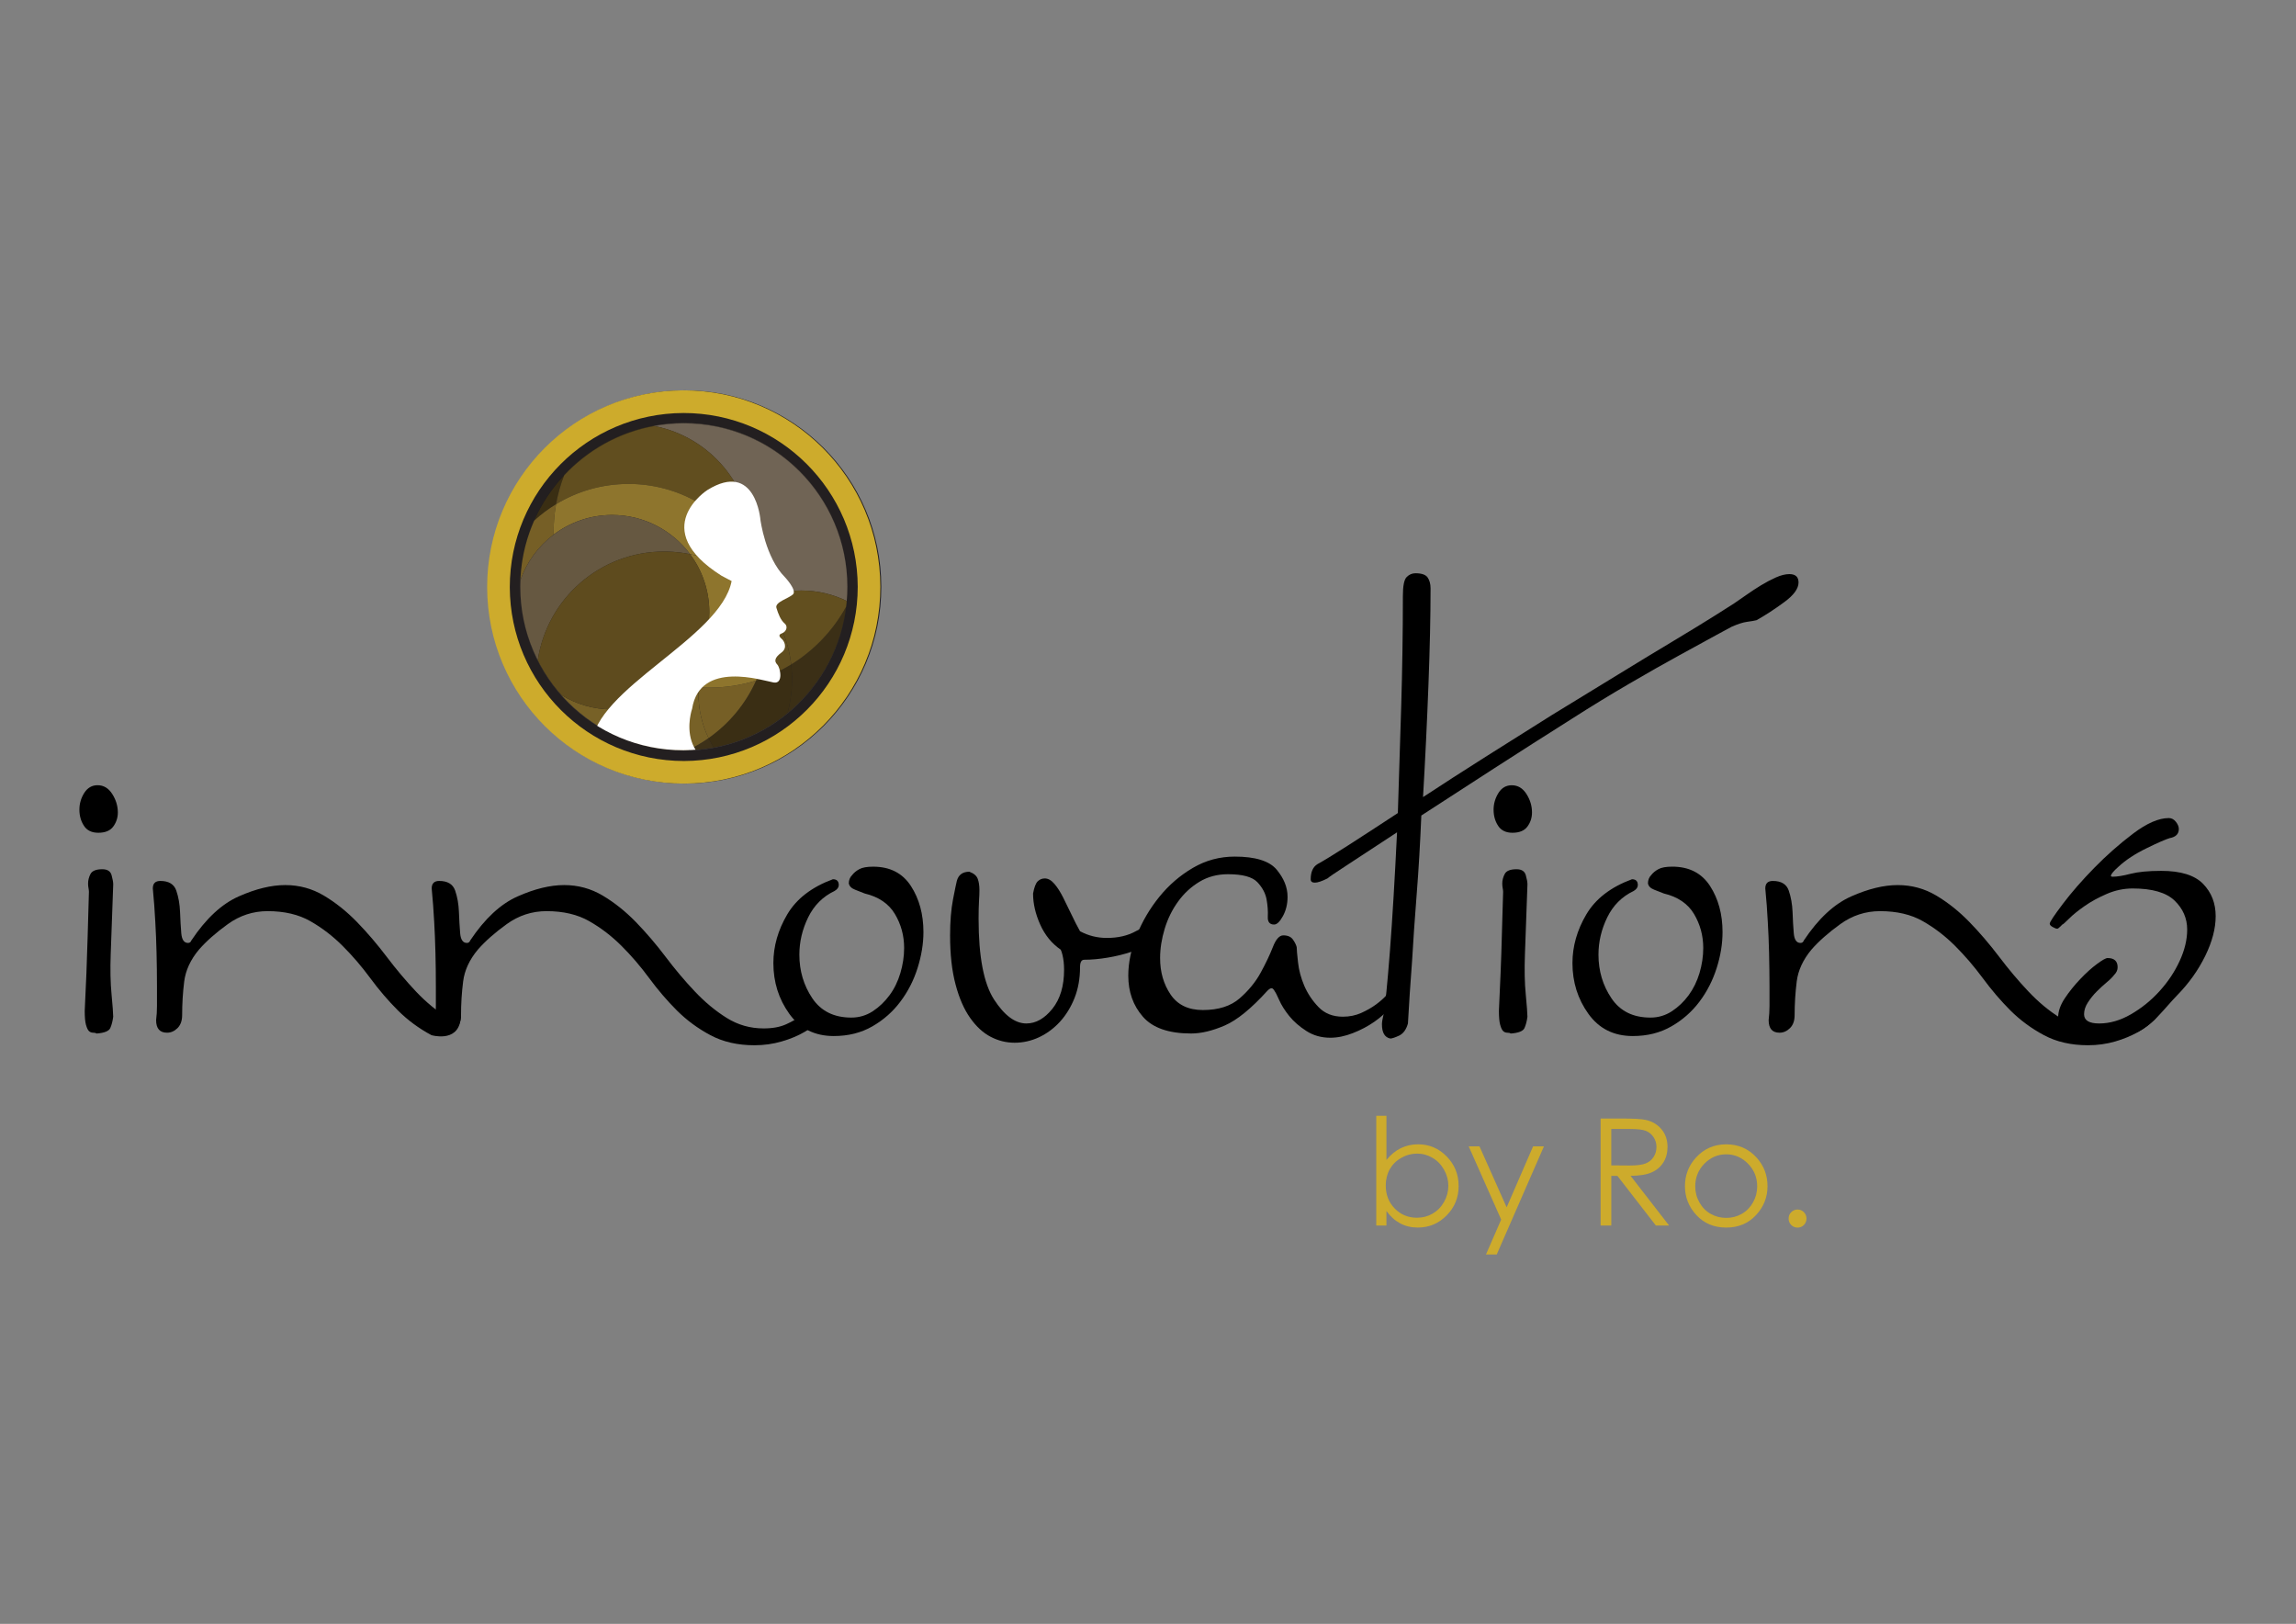 <svg xmlns="http://www.w3.org/2000/svg" xmlns:xlink="http://www.w3.org/1999/xlink" id="Layer_2" x="0px" y="0px" viewBox="0 0 1190.55 841.89" style="enable-background:new 0 0 1190.55 841.89;" xml:space="preserve"><rect x="0" y="0" width="1190.55" height="841.89" fill="#808080" stroke="none"/><style type="text/css">	.st0{fill:#231F20;}	.st1{fill:#CDAB2C;}	.st2{fill:#4D4747;}	.st3{clip-path:url(#SVGID_00000069390419287457988270000004184314679925889973_);}	.st4{clip-path:url(#SVGID_00000177463373386695217260000011077563992664890801_);fill:#1D160C;}	.st5{clip-path:url(#SVGID_00000069390419287457988270000004184314679925889973_);fill:#3A2E13;}	.st6{clip-path:url(#SVGID_00000069390419287457988270000004184314679925889973_);fill:#51473C;}	.st7{clip-path:url(#SVGID_00000069390419287457988270000004184314679925889973_);fill:#706455;}	.st8{clip-path:url(#SVGID_00000069390419287457988270000004184314679925889973_);fill:#453715;}	.st9{clip-path:url(#SVGID_00000069390419287457988270000004184314679925889973_);fill:#614E1F;}	.st10{clip-path:url(#SVGID_00000069390419287457988270000004184314679925889973_);fill:#231F20;}	.st11{clip-path:url(#SVGID_00000069390419287457988270000004184314679925889973_);fill:#5D4A1D;}	.st12{clip-path:url(#SVGID_00000069390419287457988270000004184314679925889973_);fill:#765F26;}	.st13{clip-path:url(#SVGID_00000069390419287457988270000004184314679925889973_);fill:#957F4B;}	.st14{clip-path:url(#SVGID_00000069390419287457988270000004184314679925889973_);fill:#8E752D;}	.st15{clip-path:url(#SVGID_00000069390419287457988270000004184314679925889973_);fill:#665841;}	.st16{clip-path:url(#SVGID_00000069390419287457988270000004184314679925889973_);fill:#3D3119;}	.st17{clip-path:url(#SVGID_00000069390419287457988270000004184314679925889973_);fill:#776127;}	.st18{clip-path:url(#SVGID_00000069390419287457988270000004184314679925889973_);fill:#8F762D;}	.st19{clip-path:url(#SVGID_00000069390419287457988270000004184314679925889973_);fill:#5E4B1E;}	.st20{clip-path:url(#SVGID_00000069390419287457988270000004184314679925889973_);fill:#3B2F16;}	.st21{clip-path:url(#SVGID_00000069390419287457988270000004184314679925889973_);fill:#463816;}	.st22{clip-path:url(#SVGID_00000069390419287457988270000004184314679925889973_);fill:#624F1F;}	.st23{clip-path:url(#SVGID_00000069390419287457988270000004184314679925889973_);fill:#3A2E14;}	.st24{clip-path:url(#SVGID_00000103944635439782767300000013739429550585260451_);fill:#FFFFFF;}</style><g>	<path class="st0" d="M253.1,304.46c-0.09-56.3,45.49-102.01,101.81-102.1c56.3-0.06,102,45.5,102.07,101.82  c0.08,56.3-45.5,101.99-101.79,102.08C298.88,406.33,253.19,360.77,253.1,304.46"></path>	<path class="st1" d="M252.6,304.46c-0.07-56.3,45.5-102.01,101.8-102.1c56.31-0.06,102.02,45.5,102.09,101.82  c0.08,56.3-45.5,101.99-101.79,102.08C298.39,406.33,252.7,360.77,252.6,304.46 M264.34,304.44c0.17,49.83,40.52,90.06,90.34,90.1  c49.81-0.16,90.07-40.52,90.08-90.35c-0.16-49.83-40.52-90.07-90.34-90.07C304.6,214.27,264.34,254.61,264.34,304.44"></path>	<path class="st2" d="M270.04,297.24c-0.2,2.37-0.29,4.77-0.29,7.19c0.06,46.8,38.01,84.7,84.78,84.7c0.04,0,0.09,0,0.13,0  c43.43-0.06,79.2-32.76,84.13-74.85c-0.01,0.08-0.02,0.15-0.03,0.22c-2.72,22.16-13.98,41.69-30.4,55.18  c-10.85,8.91-23.95,15.19-38.31,17.84c-4.36,0.81-8.84,1.28-13.41,1.39c-0.65,0.02-1.29,0.02-1.95,0.03c-0.04,0-0.09,0-0.13,0  c-25.28,0-47.97-11.06-63.51-28.61c-4.8-5.42-8.92-11.46-12.22-17.99c-5.79-11.45-9.06-24.4-9.08-38.11c0-1.12,0.02-2.24,0.06-3.35  C269.87,299.66,269.94,298.45,270.04,297.24"></path>	<path class="st1" d="M713.63,635.38v-56.9h5.29v22.9c2.19-2.71,4.67-4.75,7.4-6.09c2.73-1.33,5.74-2.03,9.01-2.03  c5.81,0,10.75,2.12,14.86,6.33c4.11,4.21,6.16,9.34,6.16,15.32c0,5.95-2.08,11.02-6.21,15.21c-4.14,4.21-9.12,6.3-14.95,6.3  c-3.37,0-6.37-0.7-9.1-2.14c-2.71-1.45-5.12-3.58-7.18-6.46v7.55H713.63z M734.73,631.33c2.96,0,5.66-0.7,8.16-2.14  c2.47-1.46,4.45-3.49,5.92-6.1c1.47-2.61,2.2-5.38,2.2-8.3c0-2.92-0.73-5.7-2.23-8.34c-1.47-2.64-3.44-4.7-5.96-6.17  c-2.51-1.47-5.16-2.2-7.98-2.2c-2.9,0-5.65,0.73-8.21,2.2c-2.63,1.47-4.61,3.46-6.01,5.93c-1.38,2.5-2.06,5.31-2.06,8.42  c0,4.75,1.54,8.74,4.68,11.94C726.34,629.75,730.17,631.33,734.73,631.33z"></path>	<polygon class="st1" points="761.57,594.33 767.16,594.33 781.25,625.95 794.96,594.33 800.58,594.33 776.1,650.4 770.52,650.4   778.41,632.28  "></polygon>	<path class="st1" d="M829.96,579.9h11.06c6.13,0,10.33,0.23,12.51,0.75c3.29,0.75,6,2.38,8.03,4.85c2.09,2.49,3.1,5.54,3.1,9.16  c0,3.01-0.7,5.68-2.13,7.96c-1.42,2.29-3.43,4.02-6.08,5.19c-2.64,1.18-6.3,1.77-10.95,1.8l19.98,25.76h-6.86l-19.96-25.76h-3.15  v25.76h-5.54V579.9z M835.5,585.32v18.86l9.57,0.07c3.71,0,6.44-0.35,8.23-1.06c1.77-0.7,3.15-1.83,4.15-3.37  c1-1.55,1.48-3.28,1.48-5.19c0-1.85-0.5-3.55-1.5-5.06c-1.01-1.52-2.34-2.62-3.97-3.27c-1.64-0.65-4.37-0.98-8.18-0.98H835.5z"></path>	<path class="st1" d="M895.12,593.27c6.32,0,11.56,2.3,15.73,6.88c3.77,4.18,5.66,9.11,5.66,14.83c0,5.72-1.99,10.75-6,15.03  c-3.98,4.28-9.12,6.42-15.39,6.42c-6.31,0-11.45-2.14-15.44-6.42c-3.99-4.28-5.98-9.31-5.98-15.03c0-5.68,1.88-10.62,5.66-14.78  C883.52,595.58,888.79,593.27,895.12,593.27z M895.1,598.45c-4.39,0-8.16,1.63-11.33,4.86c-3.16,3.25-4.73,7.17-4.73,11.77  c0,2.97,0.72,5.75,2.17,8.32c1.42,2.55,3.37,4.53,5.83,5.92c2.45,1.39,5.13,2.09,8.06,2.09c2.93,0,5.61-0.7,8.06-2.09  c2.45-1.39,4.39-3.37,5.83-5.92c1.44-2.58,2.17-5.35,2.17-8.32c0-4.6-1.58-8.52-4.77-11.77  C903.22,600.08,899.46,598.45,895.1,598.45z"></path>	<path class="st1" d="M932.1,627.08c1.27,0,2.37,0.46,3.28,1.37c0.89,0.91,1.34,2.03,1.34,3.33c0,1.28-0.45,2.39-1.34,3.31  c-0.91,0.9-2.01,1.36-3.28,1.36c-1.3,0-2.38-0.46-3.29-1.36c-0.93-0.92-1.35-2.03-1.35-3.31c0-1.3,0.42-2.42,1.35-3.33  C929.72,627.53,930.8,627.08,932.1,627.08z"></path>	<path d="M58.2,411.63c-1.93-3.03-4.48-4.54-7.61-4.54c-2.89,0-5.2,1.33-6.9,3.99c-1.68,2.67-2.52,5.58-2.52,8.7  c0,3.15,0.79,5.94,2.37,8.35c1.55,2.41,4.04,3.61,7.42,3.61c3.63,0,6.23-1.08,7.8-3.27c1.57-2.16,2.35-4.58,2.35-7.23  C61.09,417.84,60.14,414.65,58.2,411.63z"></path>	<path d="M58.7,527.13c-0.3,2.32-0.8,4.28-1.52,5.87c-0.72,1.58-3.11,2.54-7.17,2.83c-0.28-0.29-0.86-0.43-1.73-0.43  c-0.88,0-1.58-0.3-2.18-0.87c-0.58-0.57-1.07-1.65-1.53-3.26c-0.43-1.58-0.64-3.99-0.64-7.17c0.3-6.08,0.58-12.6,0.88-19.55  c0.28-6.96,0.49-13.41,0.65-19.35c0.12-5.94,0.28-11,0.43-15.21c0.14-4.19,0.22-6.73,0.22-7.61c0-0.58-0.08-1.22-0.22-1.96  c-0.15-0.72-0.22-1.52-0.22-2.37c0-1.74,0.44-3.4,1.3-5.02c0.89-1.58,2.92-2.38,6.09-2.38c2.62,0,4.21,1.02,4.79,3.04  c0.56,2.04,0.86,3.63,0.86,4.78l-1.3,36.08c-0.3,8.12-0.14,15.15,0.44,21.09C58.4,521.55,58.7,525.39,58.7,527.13z"></path>	<path d="M238.73,529.12c-1.81,11.46-14.99,7.56-14.99,7.56c-6.51-3.47-12.3-7.75-17.38-12.8c-5.08-5.07-9.86-10.66-14.35-16.75  c-4.48-6.08-9.28-11.67-14.34-16.71c-5.07-5.08-10.64-9.36-16.73-12.83c-6.09-3.48-13.48-5.21-22.17-5.21  c-7.52,0-14.43,2.25-20.64,6.73c-6.25,4.5-11.22,8.93-15,13.26c-4.36,5.22-6.89,10.73-7.62,16.52c-0.72,5.8-1.06,11.59-1.06,17.38  c0,2.91-0.81,5.15-2.39,6.74c-1.6,1.58-3.42,2.39-5.44,2.39c-3.77,0-5.67-2.18-5.67-6.53c0.3-2.31,0.45-4.7,0.45-7.17  c0-2.46,0-6.01,0-10.65c0-5.51-0.08-11.15-0.22-16.96c-0.14-5.8-0.36-11.15-0.65-16.08c-0.29-5.79-0.73-11.59-1.29-17.39  c0-2.6,1.29-3.9,3.91-3.9c4.34,0,7.09,1.67,8.25,4.98c1.15,3.35,1.8,7.03,1.96,11.09c0.14,4.06,0.37,7.75,0.64,11.09  c0.3,3.34,1.46,4.98,3.48,4.98c0.87,0,1.45-0.44,1.75-1.3c7.53-11.3,15.71-18.91,24.55-22.82c8.84-3.93,16.88-5.88,24.14-5.88  c7.25,0,13.9,1.82,19.99,5.44c6.09,3.62,11.8,8.19,17.17,13.69c5.35,5.51,10.5,11.52,15.43,18.04c4.92,6.51,10,12.52,15.19,18.03  c5.23,5.52,10.75,10.07,16.53,13.68C232.23,527.77,240.53,517.67,238.73,529.12z"></path>	<path d="M426.56,524.78c0,2.04,1.35,1.69-0.81,3.86c-2.18,2.19-5.01,4.29-8.48,6.31c-3.46,2.03-7.45,3.7-11.96,4.99  c-4.47,1.31-9.19,1.97-14.1,1.97c-8.7,0-16.32-1.75-22.84-5.23c-6.51-3.47-12.31-7.75-17.38-12.8  c-5.07-5.07-9.86-10.66-14.35-16.75c-4.48-6.08-9.27-11.67-14.34-16.71c-5.08-5.08-10.65-9.36-16.74-12.83  c-6.08-3.48-13.48-5.21-22.16-5.21c-7.55,0-14.44,2.25-20.65,6.73c-6.25,4.5-11.22,8.93-15,13.26c-4.35,5.22-6.89,10.73-7.6,16.52  c-0.74,5.8-1.09,11.59-1.09,17.38c0,2.91-0.8,5.15-2.39,6.74c-1.61,1.58-3.41,2.39-5.43,2.39c-3.77,0-5.67-2.18-5.67-6.53  c0.29-2.31,0.44-4.7,0.44-7.17c0-2.46,0-6.01,0-10.65c0-5.51-0.06-11.15-0.21-16.96c-0.15-5.8-0.37-11.15-0.65-16.08  c-0.3-5.79-0.74-11.59-1.3-17.39c0-2.6,1.3-3.9,3.9-3.9c4.35,0,7.1,1.67,8.26,4.98c1.16,3.35,1.8,7.03,1.96,11.09  c0.14,4.06,0.38,7.75,0.64,11.09c0.3,3.34,1.45,4.98,3.48,4.98c0.86,0,1.44-0.44,1.74-1.3c7.55-11.3,15.72-18.91,24.57-22.82  c8.83-3.93,16.89-5.88,24.12-5.88c7.25,0,13.91,1.82,19.99,5.44c6.1,3.62,11.81,8.19,17.18,13.69  c5.35,5.51,10.51,11.52,15.43,18.04c4.92,6.51,9.98,12.52,15.21,18.03c5.21,5.52,10.72,10.07,16.5,13.68  c5.81,3.63,12.18,5.44,19.15,5.44c4.62,0,8.55-0.72,11.73-2.18c3.19-1.44,5.94-3.04,8.26-4.78c2.31-1.73,4.27-3.32,5.87-4.78  c1.58-1.44,0.39,0.27,1.25,0.27c0.87,0,1.76,0.43,2.63,1.31C426.28,523.62,426.56,524.21,426.56,524.78z"></path>	<path d="M478.83,483.24c0,6.07-1.04,12.3-3.05,18.68c-2.02,6.37-4.97,12.17-8.91,17.38c-3.89,5.21-8.76,9.5-14.54,12.82  c-5.8,3.34-12.46,5.01-20,5.01c-9.86,0-17.54-3.84-23.05-11.53c-5.51-7.66-8.26-16.44-8.26-26.29c0-8.7,2.39-17.09,7.18-25.22  c4.78-8.11,12.67-14.19,23.68-18.25c2.04,0,3.05,1.02,3.05,3.03c0,1.16-0.73,2.18-2.19,3.05c-6.08,2.9-10.65,7.47-13.69,13.69  c-3.03,6.22-4.56,12.67-4.56,19.34c0,8.41,2.25,15.94,6.72,22.6c4.51,6.67,11.24,10.01,20.23,10.01c4.05,0,7.75-1.1,11.08-3.26  c3.34-2.19,6.22-4.94,8.69-8.28c2.48-3.32,4.35-7.15,5.65-11.5c1.3-4.37,1.96-8.69,1.96-13.05c0-6.36-1.58-12.24-4.78-17.6  c-3.19-5.35-8.4-8.92-15.65-10.64c-1.45-0.59-3.12-1.25-4.98-1.96c-1.88-0.72-2.97-1.8-3.28-3.26c0-1.74,0.58-3.19,1.76-4.36  c0.86-1.14,2.1-2.18,3.69-3.04c1.6-0.87,3.97-1.29,7.17-1.29c8.69,0,15.21,3.31,19.56,9.98  C476.65,465.99,478.83,473.95,478.83,483.24z"></path>	<path d="M600.44,481.92c0,2.33-1.3,4.49-3.9,6.52c-2.62,2.04-5.87,3.7-9.78,5c-3.92,1.31-8.05,2.32-12.38,3.04  c-4.35,0.73-8.42,1.1-12.18,1.1c-1.46,0-2.17,1.29-2.17,3.92c0,5.79-0.94,11.06-2.82,15.85c-1.89,4.77-4.43,8.9-7.61,12.4  c-3.19,3.46-6.82,6.14-10.86,8.03c-4.07,1.88-8.26,2.82-12.62,2.82c-4.34,0-8.46-1.02-12.38-3.05c-3.91-2.02-7.46-5.26-10.66-9.78  c-3.18-4.48-5.72-10.28-7.59-17.37c-1.9-7.11-2.84-15.57-2.84-25.44c0-7.23,0.52-13.46,1.52-18.68c1.03-5.21,1.66-8.38,1.97-9.55  c0.85-3.19,3.04-4.78,6.5-4.78c2.34,0.86,3.77,2.09,4.35,3.69c0.59,1.6,0.88,3.54,0.88,5.86c0,1.46-0.06,3.35-0.22,5.66  c-0.14,2.32-0.22,5.36-0.22,9.12c0,19.71,2.68,33.69,8.04,41.95c5.35,8.25,10.93,12.38,16.74,12.38c4.93,0,9.4-2.54,13.48-7.6  c4.05-5.06,6.07-11.81,6.07-20.23c0-2.88-0.28-5.5-0.86-7.81c-0.29-1.16-0.57-2.02-0.88-2.61c-4.63-3.18-8.18-7.52-10.64-13.03  c-2.47-5.5-3.7-10.86-3.7-16.08c0.58-3.2,1.38-5.29,2.4-6.31c1.02-1.01,2.24-1.52,3.7-1.52c1.73,0,3.39,0.96,4.99,2.84  c1.6,1.87,3.12,4.27,4.57,7.17c1.44,2.88,2.89,5.86,4.35,8.9c1.44,3.03,2.88,5.87,4.34,8.47c4.35,2.33,8.97,3.47,13.91,3.47  c5.79,0,10.78-1.14,15-3.47c4.2-2.31,7.01-3.47,8.47-3.47C599.44,479.32,600.44,480.19,600.44,481.92z"></path>	<path d="M724.15,515.39c0,2.04-1.09,4.36-3.27,6.96c-2.19,2.61-4.94,5.09-8.26,7.4c-3.34,2.32-7.03,4.27-11.08,5.85  c-4.06,1.6-7.98,2.41-11.73,2.41c-4.65,0-8.78-1.16-12.4-3.49c-3.62-2.32-6.6-4.92-8.93-7.81c-2.32-2.9-4.05-5.65-5.2-8.28  c-1.18-2.6-1.89-4.04-2.19-4.34c-0.59-1.15-1.16-1.74-1.72-1.74c-0.6,0-1.32,0.42-2.18,1.3c-8.41,9.28-15.79,15.28-22.16,18.03  c-6.38,2.75-12.19,4.13-17.38,4.13c-11.6,0-19.94-2.88-25.01-8.69c-5.08-5.79-7.59-12.9-7.59-21.3c0-6.67,1.44-13.62,4.34-20.87  c2.9-7.23,6.81-13.89,11.75-19.99c4.92-6.09,10.7-11.08,17.37-14.99c6.66-3.92,13.9-5.87,21.74-5.87c10.72,0,17.95,2.26,21.72,6.74  c3.75,4.5,5.67,9.19,5.67,14.12c0,3.77-0.82,7.11-2.42,10c-1.58,2.9-3.11,4.36-4.55,4.36c-2.32,0-3.42-1.37-3.27-4.12  c0.15-2.77-0.08-5.74-0.64-8.93c-0.6-3.19-2.18-6.16-4.78-8.91c-2.61-2.75-7.69-4.13-15.22-4.13c-5.53,0-10.43,1.29-14.77,3.9  c-4.34,2.62-8.04,6.01-11.08,10.23c-3.06,4.19-5.38,8.9-6.97,14.11c-1.58,5.22-2.39,10.31-2.39,15.22c0,7.25,1.79,13.54,5.44,18.91  c3.62,5.36,9.2,8.05,16.74,8.05c8.09,0,14.47-2.03,19.12-6.1c4.62-4.05,8.25-8.48,10.84-13.26c2.64-4.79,4.72-9.21,6.32-13.26  c1.56-4.06,3.39-6.1,5.42-6.1c2.33,0,3.98,0.73,5.01,2.19c1.01,1.44,1.65,2.75,1.94,3.9c0,1.15,0.22,3.77,0.68,7.82  c0.42,4.06,1.52,8.11,3.23,12.18c1.74,4.05,4.2,7.76,7.39,11.07c3.2,3.34,7.41,5.01,12.62,5.01c3.48,0,6.67-0.66,9.55-1.95  c2.9-1.3,5.44-2.76,7.62-4.36c2.17-1.59,3.97-3.18,5.42-4.79c1.46-1.58,2.46-2.51,3.05-2.81l0.87-0.45  C723.73,512.77,724.15,513.65,724.15,515.39z"></path>	<path d="M932.6,301.97c0,3.19-2.48,6.6-7.41,10.2c-4.93,3.64-9.71,6.75-14.35,9.36c-1.16,0.28-2.83,0.58-4.98,0.86  c-2.19,0.3-4.86,1.18-8.05,2.6c-0.6,0.3-3.25,1.76-8.04,4.35c-4.78,2.62-11.03,6.03-18.69,10.23c-7.68,4.19-16.38,9.12-26.07,14.78  c-9.72,5.65-19.79,11.8-30.22,18.47c-13.33,8.42-26.72,16.95-40.21,25.65c-13.45,8.7-26.01,16.81-37.58,24.33  c-0.59,14.19-1.37,27.75-2.39,40.64c-1.02,12.91-1.81,24.42-2.39,34.55c-0.87,11.6-1.61,22.47-2.16,32.61  c-0.87,3.17-2.42,5.28-4.57,6.31c-2.18,1-3.7,1.51-4.58,1.51c-2.89-0.59-4.33-3.03-4.33-7.39c0-1.14,0.29-2.88,0.86-5.2  c0.86-4.64,1.94-15.51,3.27-32.59c1.31-17.1,2.53-37.68,3.7-61.73c-10.14,6.66-18.54,12.17-25.2,16.52  c-6.68,4.35-10.31,6.81-10.89,7.39c-2.89,1.45-5.06,2.18-6.52,2.18c-1.43,0-2.16-0.58-2.16-1.74c0-3.76,1.16-6.38,3.46-7.83  c3.19-1.74,8.42-4.94,15.66-9.56c7.24-4.64,15.92-10.29,26.07-16.95c0.57-17.67,1.16-36.08,1.74-55.2  c0.57-19.13,0.87-38.25,0.87-57.38c0-5.21,0.65-8.47,1.96-9.77c1.3-1.31,2.82-1.97,4.55-1.97c3.2,0,5.29,0.73,6.32,2.18  c1,1.46,1.52,3.33,1.52,5.64c0,14.19-0.36,30.86-1.09,49.98c-0.72,19.12-1.66,38.55-2.81,58.25c10.14-6.66,20.92-13.61,32.38-20.86  c11.44-7.25,22.96-14.49,34.55-21.75c11.87-7.23,23.26-14.19,34.11-20.86c10.87-6.68,20.65-12.6,29.36-17.82  c8.69-5.21,15.77-9.56,21.29-13.03c5.51-3.48,8.69-5.51,9.57-6.08c1.73-1.15,3.83-2.61,6.31-4.36c2.44-1.74,4.99-3.4,7.6-5  c2.6-1.58,5.21-2.96,7.8-4.12c2.61-1.15,4.92-1.73,6.97-1.73C930.99,297.64,932.6,299.08,932.6,301.97z"></path>	<path d="M791.51,411.63c-1.93-3.03-4.47-4.52-7.62-4.52c-2.89,0-5.19,1.31-6.88,3.97c-1.66,2.67-2.54,5.58-2.54,8.7  c0,3.15,0.78,5.94,2.35,8.35c1.57,2.41,4.06,3.61,7.43,3.61c3.63,0,6.23-1.08,7.81-3.27c1.57-2.16,2.33-4.57,2.33-7.23  C794.39,417.84,793.45,414.65,791.51,411.63z"></path>	<path d="M792.02,527.13c-0.3,2.32-0.81,4.28-1.53,5.87c-0.72,1.58-3.1,2.54-7.17,2.83c-0.29-0.29-0.86-0.43-1.75-0.43  c-0.86,0-1.58-0.3-2.15-0.87c-0.6-0.57-1.1-1.65-1.54-3.26c-0.44-1.58-0.65-3.99-0.65-7.17c0.3-6.08,0.58-12.6,0.87-19.55  c0.29-6.96,0.5-13.41,0.65-19.35c0.15-5.94,0.3-11,0.44-15.21c0.14-4.19,0.23-6.73,0.23-7.61c0-0.58-0.1-1.22-0.23-1.96  c-0.14-0.72-0.22-1.52-0.22-2.37c0-1.74,0.46-3.4,1.32-5.02c0.86-1.58,2.9-2.38,6.09-2.38c2.6,0,4.18,1.02,4.78,3.04  c0.57,2.04,0.87,3.63,0.87,4.78l-1.3,36.08c-0.3,8.12-0.17,15.15,0.43,21.09C791.72,521.55,792.02,525.39,792.02,527.13z"></path>	<path d="M893.19,483.24c0,6.07-1.02,12.3-3.05,18.68c-2.04,6.37-4.98,12.17-8.91,17.38c-3.91,5.21-8.77,9.5-14.57,12.82  c-5.8,3.34-12.46,5.01-19.99,5.01c-9.87,0-17.54-3.84-23.04-11.53c-5.51-7.66-8.26-16.44-8.26-26.29c0-8.7,2.39-17.09,7.18-25.22  c4.78-8.11,12.67-14.19,23.68-18.25c2.02,0,3.04,1.02,3.04,3.03c0,1.16-0.72,2.18-2.16,3.05c-6.09,2.9-10.66,7.47-13.7,13.69  c-3.04,6.22-4.55,12.67-4.55,19.34c0,8.41,2.24,15.94,6.73,22.6c4.49,6.67,11.21,10.01,20.23,10.01c4.04,0,7.74-1.1,11.06-3.26  c3.34-2.19,6.25-4.94,8.7-8.28c2.45-3.32,4.34-7.15,5.66-11.5c1.29-4.37,1.95-8.69,1.95-13.05c0-6.37-1.6-12.25-4.77-17.61  c-3.21-5.35-8.42-8.92-15.67-10.64c-1.44-0.59-3.12-1.25-5-1.96c-1.87-0.72-2.95-1.8-3.23-3.26c0-1.74,0.56-3.19,1.72-4.36  c0.88-1.14,2.11-2.18,3.72-3.04c1.58-0.87,3.96-1.29,7.17-1.29c8.67,0,15.21,3.31,19.56,9.98  C891.01,465.99,893.19,473.95,893.19,483.24z"></path>	<path d="M1120.51,522.34c0,2.03-1.1,4.13-3.26,6.3c-2.2,2.19-5,4.29-8.5,6.31c-3.47,2.03-7.47,3.7-11.93,4.99  c-4.49,1.31-9.21,1.96-14.14,1.96c-8.7,0-16.3-1.73-22.82-5.22c-6.5-3.47-12.3-7.75-17.39-12.8c-5.05-5.07-9.84-10.66-14.33-16.75  c-4.5-6.08-9.29-11.67-14.34-16.71c-5.08-5.08-10.65-9.36-16.74-12.83c-6.09-3.48-13.48-5.21-22.17-5.21  c-7.53,0-14.41,2.23-20.64,6.73c-6.24,4.5-11.24,8.93-15,13.26c-4.33,5.22-6.88,10.73-7.6,16.52c-0.72,5.8-1.08,11.59-1.08,17.38  c0,2.91-0.79,5.15-2.39,6.74c-1.58,1.58-3.42,2.39-5.43,2.39c-3.78,0-5.65-2.18-5.65-6.53c0.27-2.31,0.44-4.7,0.44-7.17  c0-2.46,0-6.01,0-10.65c0-5.51-0.1-11.15-0.22-16.96c-0.14-5.8-0.37-11.15-0.66-16.08c-0.3-5.79-0.72-11.59-1.3-17.39  c0-2.6,1.3-3.9,3.91-3.9c4.36,0,7.09,1.67,8.25,4.97c1.16,3.36,1.8,7.04,1.98,11.1c0.14,4.06,0.34,7.75,0.63,11.09  c0.29,3.34,1.45,4.98,3.47,4.98c0.88,0,1.46-0.44,1.75-1.3c7.53-11.3,15.71-18.91,24.55-22.82c8.85-3.93,16.87-5.88,24.13-5.88  c7.23,0,13.92,1.82,20,5.44c6.08,3.62,11.8,8.19,17.15,13.69c5.37,5.51,10.5,11.52,15.45,18.04c4.93,6.51,9.99,12.52,15.21,18.03  c5.21,5.52,10.7,10.07,16.51,13.68c5.79,3.63,12.17,5.44,19.13,5.44c4.63,0,8.55-0.72,11.73-2.18c3.21-1.44,5.94-3.04,8.27-4.78  c2.31-1.73,4.27-3.32,5.88-4.78c1.58-1.44,2.81-2.17,3.67-2.17c0.88,0,1.75,0.44,2.62,1.29  C1120.21,521.18,1120.51,521.75,1120.51,522.34z"></path>	<path d="M1148.9,474.96c0,6.39-1.8,13.27-5.42,20.65c-3.64,7.41-8.48,14.2-14.58,20.42c-6.09,6.25-12.04,14.72-20.16,18.92  c-8.1,4.18-17.8,3.05-26.78,3.05c-3.77,0-7.17-0.72-10.22-2.18c-3.03-1.45-4.54-4.19-4.54-8.25c0-3.2,1.15-6.53,3.47-10.01  c2.31-3.48,5.01-6.81,8.05-10c3.03-3.19,5.92-5.8,8.7-7.83c2.74-2.02,4.53-3.04,5.44-3.04c3.45,0,5.2,1.6,5.2,4.77  c0,1.45-0.58,2.76-1.75,3.92c-0.86,1.15-2.16,2.47-3.91,3.91c-1.74,1.45-3.48,3.05-5.22,4.79c-1.72,1.73-3.25,3.64-4.55,5.66  c-1.31,2.01-1.97,4.06-1.97,6.09c0,3.19,2.62,4.78,7.83,4.78c5.5,0,11.01-1.59,16.52-4.78c5.49-3.19,10.44-7.18,14.77-11.96  c4.34-4.78,7.84-9.99,10.44-15.65c2.62-5.65,3.91-11.09,3.91-16.3c0-5.79-2.17-10.79-6.5-14.99c-4.36-4.2-11.62-6.31-21.75-6.31  c-4.64,0-9.12,0.95-13.47,2.83c-4.34,1.88-8.19,3.98-11.5,6.3c-3.34,2.33-6.04,4.51-8.05,6.52c-2.02,2.04-3.18,3.05-3.49,3.05  l-0.84,0.87c-0.88,0.86-1.46,1.29-1.75,1.29c-0.59,0-1.37-0.28-2.38-0.87c-1.03-0.56-1.54-1.14-1.54-1.74  c0-0.86,2.27-4.27,6.76-10.21c4.47-5.93,9.92-12.17,16.29-18.69c6.38-6.52,13.11-12.45,20.22-17.83  c7.11-5.35,13.25-8.02,18.47-8.02c1.42,0,2.67,0.64,3.68,1.95c1.02,1.29,1.52,2.54,1.52,3.69c0,2.61-1.59,4.2-4.78,4.77  c-2.03,0.6-6.02,2.32-11.94,5.23c-5.95,2.89-10.82,6.08-14.57,9.58c-2.62,2.31-3.92,3.89-3.92,4.76c0,0.29,0.3,0.43,0.87,0.43  c2.31,0,5.4-0.5,9.34-1.52c3.92-1,9.18-1.52,15.85-1.52c10.15,0,17.38,2.26,21.75,6.76C1146.73,462.73,1148.9,468.3,1148.9,474.96z  "></path>	<g>		<defs>			<path id="SVGID_1_" d="M439.4,303.99c0.05,46.84-37.88,84.88-84.7,84.95c-46.85,0.07-84.87-37.86-84.93-84.71    c-0.08-46.84,37.84-84.86,84.68-84.94C401.29,219.22,439.32,257.15,439.4,303.99"></path>		</defs>		<clipPath id="SVGID_00000160164159028332159210000014667836719400364990_">			<use xlink:href="#SVGID_1_" style="overflow:visible;"></use>		</clipPath>		<g style="clip-path:url(#SVGID_00000160164159028332159210000014667836719400364990_);">			<defs>				<path id="SVGID_00000053544232050673085440000003001023479125158309_" d="M292.63,246.17c-6.5,6.95-11.85,15-15.74,23.83     c0.04-0.04,0.08-0.08,0.12-0.11c3.85-8.66,9.11-16.56,15.49-23.4C292.55,246.38,292.59,246.28,292.63,246.17"></path>			</defs>			<clipPath id="SVGID_00000042006850888886347350000010945679596580859810_">				<use xlink:href="#SVGID_00000053544232050673085440000003001023479125158309_" style="overflow:visible;"></use>			</clipPath>							<rect x="276.9" y="246.17" style="clip-path:url(#SVGID_00000042006850888886347350000010945679596580859810_);fill:#1D160C;" width="15.74" height="23.83"></rect>		</g>		<path style="clip-path:url(#SVGID_00000160164159028332159210000014667836719400364990_);fill:#3A2E13;" d="M292.51,246.49   c-6.38,6.84-11.64,14.74-15.49,23.4c3.48-3.18,7.27-6.02,11.31-8.48C289.25,256.25,290.66,251.26,292.51,246.49"></path>		<path style="clip-path:url(#SVGID_00000160164159028332159210000014667836719400364990_);fill:#51473C;" d="M354.56,219.29   c-0.04,0-0.08,0-0.12,0c-5.36,0.01-10.61,0.52-15.69,1.48c0.18,0.03,0.36,0.07,0.54,0.1c4.91-0.89,9.97-1.36,15.14-1.37   c0.04,0,0.08,0,0.12,0c46.78,0,84.75,37.89,84.82,84.69c0,2.49-0.1,4.96-0.31,7.4c0,0,0,0,0.01,0c0.22-2.5,0.33-5.04,0.33-7.6   C439.32,257.19,401.36,219.28,354.56,219.29"></path>		<path style="clip-path:url(#SVGID_00000160164159028332159210000014667836719400364990_);fill:#706455;" d="M354.55,219.49   c-0.04,0-0.08,0-0.12,0c-5.17,0.01-10.23,0.48-15.14,1.37c28.79,5.61,50.56,30.94,50.62,61.38c0,2.23-0.11,4.43-0.33,6.6   c3.46,6.37,5.99,13.31,7.41,20.64c5.77-2.14,12.01-3.32,18.52-3.33c0.02,0,0.04,0,0.07,0c8.42,0,16.39,1.95,23.49,5.43   c0.21-2.44,0.31-4.9,0.31-7.4C439.31,257.39,401.33,219.49,354.55,219.49"></path>		<path style="clip-path:url(#SVGID_00000160164159028332159210000014667836719400364990_);fill:#453715;" d="M338.76,220.76   c-18.04,3.41-34.07,12.53-46.12,25.41c-0.04,0.1-0.08,0.21-0.12,0.32c12.19-13.07,28.46-22.29,46.79-25.62   C339.12,220.83,338.94,220.8,338.76,220.76"></path>		<path style="clip-path:url(#SVGID_00000160164159028332159210000014667836719400364990_);fill:#614E1F;" d="M339.3,220.87   c-18.33,3.33-34.6,12.55-46.79,25.62c-1.85,4.77-3.26,9.76-4.18,14.91c10.97-6.67,23.83-10.5,37.55-10.5   c0.55,0,1.09,0.01,1.65,0.02c26.91,0.6,50.07,15.83,62.06,37.92c0.22-2.17,0.34-4.37,0.33-6.6   C389.86,251.81,368.09,226.47,339.3,220.87"></path>		<path style="clip-path:url(#SVGID_00000160164159028332159210000014667836719400364990_);fill:#231F20;" d="M367.8,317.32   c0.05,27.83-22.5,50.42-50.32,50.46c-27.81,0.03-50.39-22.49-50.43-50.32c-0.04-27.81,22.48-50.4,50.29-50.44   C345.17,266.99,367.75,289.5,367.8,317.32"></path>		<path style="clip-path:url(#SVGID_00000160164159028332159210000014667836719400364990_);fill:#5D4A1D;" d="M277.02,269.88   c-0.04,0.04-0.08,0.08-0.12,0.11c-3.72,8.45-6.09,17.62-6.86,27.24C270.83,287.57,273.25,278.36,277.02,269.88"></path>		<path style="clip-path:url(#SVGID_00000160164159028332159210000014667836719400364990_);fill:#765F26;" d="M288.33,261.4   c-4.04,2.46-7.83,5.3-11.31,8.48c-3.77,8.48-6.19,17.69-6.99,27.36c-0.1,1.2-0.17,2.42-0.21,3.63c3.3-9.52,9.38-17.74,17.26-23.7   c-0.01-0.45-0.01-0.91-0.01-1.36C287.06,270.9,287.5,266.08,288.33,261.4"></path>		<path style="clip-path:url(#SVGID_00000160164159028332159210000014667836719400364990_);fill:#957F4B;" d="M389.58,288.84   c-0.45,4.33-1.34,8.54-2.62,12.57c3.11,2.61,5.99,5.51,8.57,8.64c0.48-0.19,0.97-0.38,1.46-0.56   C395.57,302.16,393.04,295.21,389.58,288.84"></path>		<path style="clip-path:url(#SVGID_00000160164159028332159210000014667836719400364990_);fill:#8E752D;" d="M325.88,250.9   c-13.72,0-26.58,3.83-37.55,10.5c-0.83,4.68-1.27,9.49-1.26,14.41c0,0.45,0,0.91,0.01,1.36c8.42-6.36,18.9-10.15,30.26-10.17   c0.02,0,0.03,0,0.05,0c16.55,0,31.23,7.97,40.42,20.29c10.96,2.25,20.9,7.2,29.14,14.11c1.29-4.03,2.17-8.23,2.62-12.57   c-11.99-22.09-35.14-37.32-62.06-37.92C326.98,250.91,326.43,250.9,325.88,250.9"></path>		<path style="clip-path:url(#SVGID_00000160164159028332159210000014667836719400364990_);fill:#665841;" d="M317.4,267.01   c-0.02,0-0.03,0-0.05,0c-11.36,0.02-21.84,3.8-30.26,10.17c-7.88,5.96-13.96,14.18-17.26,23.7c-0.04,1.11-0.06,2.23-0.06,3.35   c0.02,13.71,3.29,26.66,9.08,38.11c4.79-32.05,32.43-56.4,65.49-56.4c0.52,0,1.04,0.01,1.56,0.02c4.08,0.09,8.07,0.55,11.93,1.34   C348.63,274.99,333.95,267.01,317.4,267.01"></path>		<path style="clip-path:url(#SVGID_00000160164159028332159210000014667836719400364990_);fill:#3D3119;" d="M367.41,382.68   c-3.39,2.37-6.99,4.46-10.76,6.24c4.57-0.11,9.05-0.58,13.41-1.39C369.09,385.96,368.21,384.34,367.41,382.68"></path>		<path style="clip-path:url(#SVGID_00000160164159028332159210000014667836719400364990_);fill:#776127;" d="M351.19,354.78   c-8.92,8.06-20.74,12.98-33.7,13c-0.02,0-0.03,0-0.05,0c-9.67,0-18.7-2.73-26.38-7.45c15.54,17.55,38.23,28.61,63.51,28.61   c0.04,0,0.09,0,0.13,0c0.65,0,1.3-0.01,1.95-0.03c3.77-1.77,7.37-3.86,10.76-6.24c-3.35-6.97-5.23-14.78-5.25-23.02   c0-1.12,0.03-2.24,0.1-3.34C358.49,356.05,354.79,355.54,351.19,354.78"></path>		<path style="clip-path:url(#SVGID_00000160164159028332159210000014667836719400364990_);fill:#8F762D;" d="M386.96,301.41   c-3.88,12.17-11.39,22.72-21.25,30.39c-2.67,8.96-7.77,16.87-14.53,22.98c3.61,0.76,7.3,1.27,11.07,1.53   c1.27-20.99,14.66-38.72,33.28-46.26C392.95,306.91,390.08,304.02,386.96,301.41"></path>		<path style="clip-path:url(#SVGID_00000160164159028332159210000014667836719400364990_);fill:#8E752D;" d="M357.82,287.3   c6.25,8.38,9.96,18.76,9.98,30.01c0.01,5.03-0.72,9.89-2.09,14.48c9.86-7.67,17.37-18.22,21.25-30.39   C378.73,294.5,368.78,289.55,357.82,287.3"></path>		<path style="clip-path:url(#SVGID_00000160164159028332159210000014667836719400364990_);fill:#5E4B1E;" d="M344.33,285.94   c-33.06,0-60.7,24.35-65.49,56.4c3.3,6.53,7.42,12.57,12.22,17.99c7.67,4.72,16.71,7.45,26.38,7.45c0.02,0,0.03,0,0.05,0   c12.96-0.02,24.78-4.94,33.7-13c6.76-6.11,11.86-14.02,14.53-22.98c1.37-4.59,2.1-9.45,2.09-14.48   c-0.02-11.25-3.73-21.64-9.98-30.01c-3.86-0.79-7.85-1.25-11.93-1.34C345.37,285.95,344.85,285.94,344.33,285.94"></path>		<path style="clip-path:url(#SVGID_00000160164159028332159210000014667836719400364990_);fill:#3B2F16;" d="M438.76,314.51   c-6.75,12.3-16.61,22.65-28.51,30c0.35,3.02,0.5,6.09,0.43,9.21c-0.13,5.52-0.92,10.87-2.31,15.96   C424.78,356.2,436.05,336.67,438.76,314.51"></path>		<path style="clip-path:url(#SVGID_00000160164159028332159210000014667836719400364990_);fill:#463816;" d="M439.06,311.58   c-0.08,0.91-0.17,1.81-0.27,2.71C438.9,313.39,438.99,312.49,439.06,311.58C439.07,311.58,439.07,311.58,439.06,311.58"></path>		<path style="clip-path:url(#SVGID_00000160164159028332159210000014667836719400364990_);fill:#624F1F;" d="M415.58,306.16   c-0.02,0-0.04,0-0.07,0c-6.52,0.01-12.75,1.18-18.52,3.33c0.2,1.02,0.38,2.06,0.53,3.09c6.83,9.13,11.35,20.07,12.73,31.94   c11.91-7.35,21.77-17.7,28.51-30c0.01-0.07,0.02-0.15,0.03-0.22c0.11-0.9,0.2-1.8,0.27-2.71   C431.97,308.11,424,306.16,415.58,306.16"></path>		<path style="clip-path:url(#SVGID_00000160164159028332159210000014667836719400364990_);fill:#8E752D;" d="M396.99,309.48   c-0.49,0.18-0.97,0.37-1.46,0.56c0.68,0.83,1.34,1.67,1.99,2.53C397.37,311.54,397.19,310.5,396.99,309.48"></path>		<path style="clip-path:url(#SVGID_00000160164159028332159210000014667836719400364990_);fill:#3A2E14;" d="M410.25,344.51   c-5.64,3.48-11.74,6.29-18.19,8.31c-5.38,12.07-13.97,22.37-24.65,29.86c0.8,1.67,1.68,3.28,2.65,4.85   c14.37-2.65,27.46-8.93,38.31-17.84c1.39-5.1,2.19-10.44,2.31-15.96C410.75,350.6,410.6,347.53,410.25,344.51"></path>		<path style="clip-path:url(#SVGID_00000160164159028332159210000014667836719400364990_);fill:#614E1F;" d="M397.52,312.57   c0.6,4.03,0.87,8.16,0.77,12.37c-0.22,9.93-2.43,19.34-6.24,27.87c6.45-2.02,12.55-4.83,18.19-8.31   C408.87,332.64,404.35,321.71,397.52,312.57"></path>		<path style="clip-path:url(#SVGID_00000160164159028332159210000014667836719400364990_);fill:#765F26;" d="M392.06,352.82   c-7.61,2.38-15.69,3.67-24.08,3.68c-0.04,0-0.08,0-0.12,0c-1.88,0-3.75-0.06-5.6-0.19c-0.07,1.1-0.1,2.22-0.1,3.34   c0.02,8.25,1.9,16.05,5.25,23.02C378.09,375.19,386.67,364.89,392.06,352.82"></path>		<path style="clip-path:url(#SVGID_00000160164159028332159210000014667836719400364990_);fill:#8E752D;" d="M395.53,310.05   c-18.62,7.54-32.01,25.27-33.28,46.26c1.85,0.13,3.72,0.19,5.6,0.19c0.04,0,0.08,0,0.12,0c8.39-0.01,16.48-1.3,24.08-3.68   c3.81-8.53,6.02-17.95,6.24-27.87c0.09-4.21-0.17-8.34-0.77-12.37C396.88,311.71,396.22,310.87,395.53,310.05"></path>	</g>	<g>		<defs>			<path id="SVGID_00000039131966902526072280000012240518850857941157_" d="M439.05,303.99c0.05,46.84-37.87,84.88-84.69,84.95    c-46.86,0.07-84.88-37.86-84.94-84.71c-0.07-46.84,37.85-84.86,84.69-84.94C400.94,219.22,438.98,257.15,439.05,303.99"></path>		</defs>		<clipPath id="SVGID_00000083786583762699991660000011333059396562747315_">			<use xlink:href="#SVGID_00000039131966902526072280000012240518850857941157_" style="overflow:visible;"></use>		</clipPath>		<path style="clip-path:url(#SVGID_00000083786583762699991660000011333059396562747315_);fill:#FFFFFF;" d="M379.37,301.25   c-5.73,29.75-71.12,55.69-72.63,85.15c-0.36,7.19,0.48,1.6-0.58,7.68c41.97,12.34,85.85,5.28,85.85,5.28   c-44.98,2.2-33.13-31.92-33.13-31.92c4.06-25.44,36.99-14.51,42.25-13.61c5.25,0.89,3.49-7.71,1.88-9.34   c-1.56-1.61-1.46-3.48,2.1-6.1c3.58-2.6,1.32-6.15,0.44-6.97c-0.89-0.79-2.51-2.21-0.2-3.03c2.33-0.8,3.46-3.55,1.47-5.2   c-1.97-1.62-3.29-4.93-4.21-8.01c-0.96-3.07,6.32-4.88,8.56-7.02c2.22-2.13-4.17-8.94-4.17-8.94   c-10.15-10.1-12.69-29.72-12.69-29.72s-2.46-30.96-27.51-15.45c0,0-31.28,20.03,7.31,44.42L379.37,301.25z"></path>	</g></g></svg>